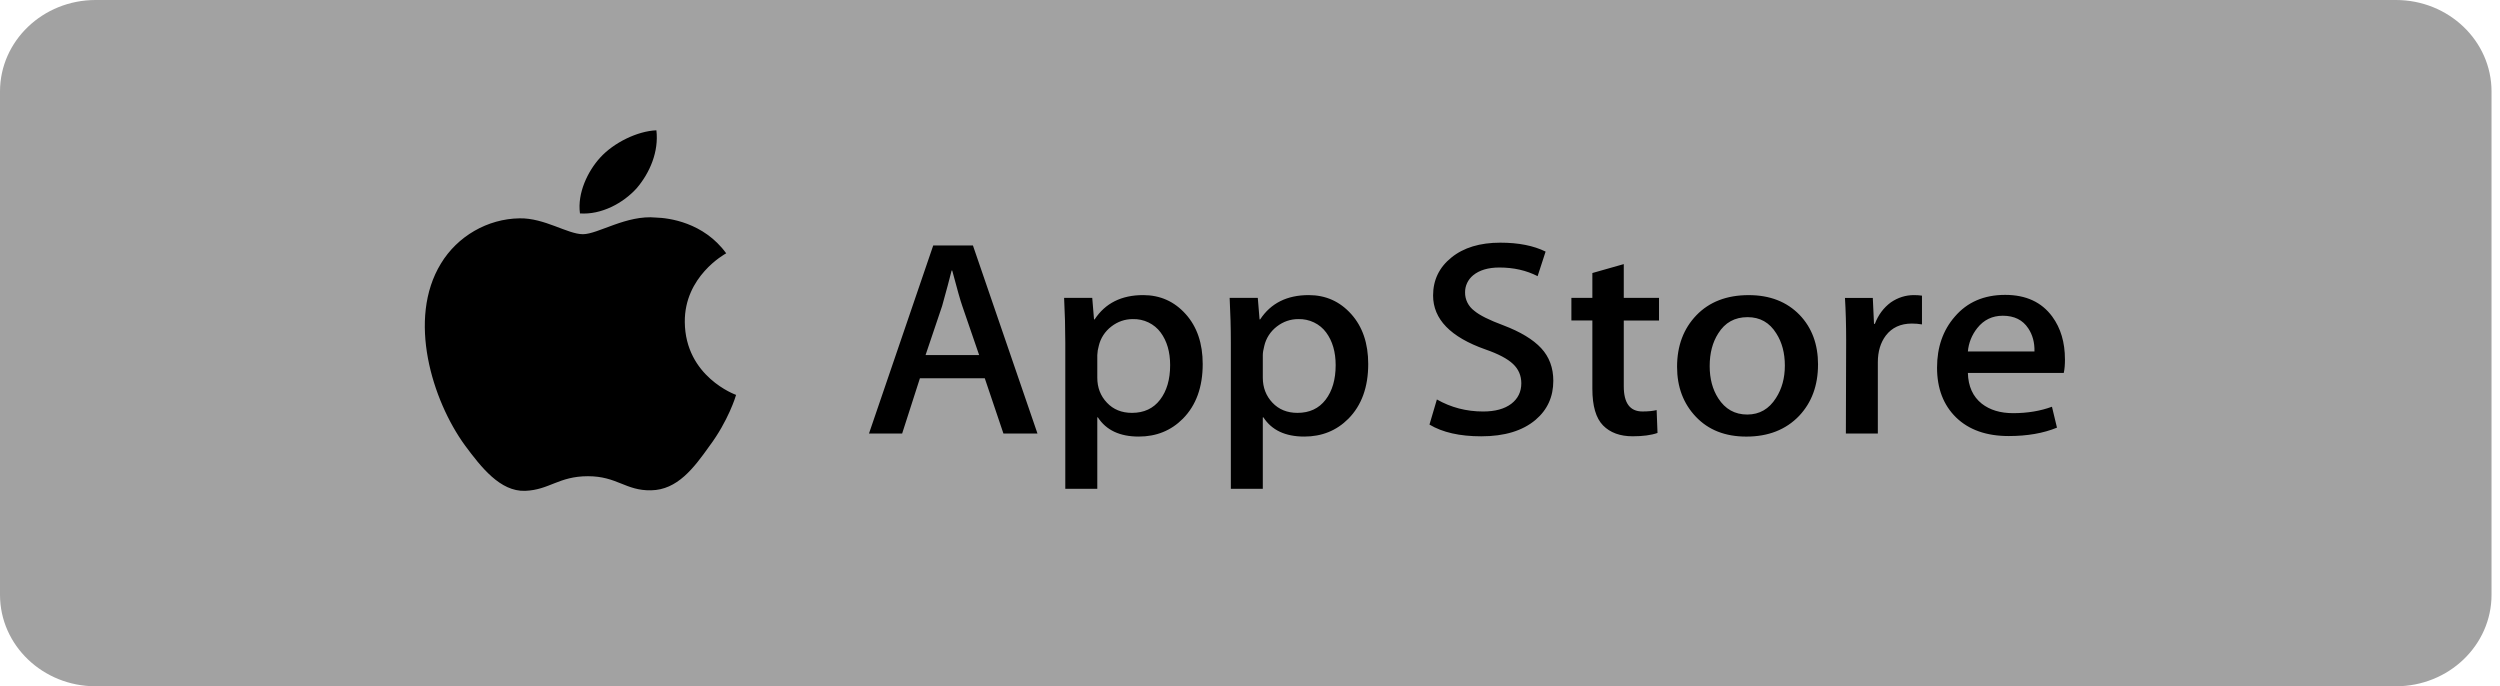 <svg width="204" height="56" viewBox="0 0 204 56" fill="none" xmlns="http://www.w3.org/2000/svg">
<path d="M195.505 0H7.804C3.494 0 0 3.343 0 7.467V48.533C0 52.657 3.494 56 7.804 56H195.505C199.815 56 203.309 52.657 203.309 48.533V7.467C203.309 3.343 199.815 0 195.505 0Z" fill="#A2A2A2"/>
<path fill-rule="evenodd" clip-rule="evenodd" d="M55.879 26.279C55.844 22.563 59.108 20.754 59.258 20.67C57.409 18.129 54.543 17.782 53.536 17.754C51.129 17.515 48.796 19.111 47.566 19.111C46.318 19.111 44.429 17.777 42.395 17.816C39.775 17.853 37.324 19.283 35.982 21.502C33.208 26.027 35.276 32.676 37.933 36.333C39.261 38.125 40.814 40.122 42.849 40.053C44.837 39.977 45.581 38.859 47.98 38.859C50.356 38.859 51.055 40.053 53.127 40.009C55.261 39.977 56.605 38.209 57.887 36.402C59.424 34.349 60.041 32.327 60.064 32.223C60.015 32.208 55.92 30.735 55.879 26.279ZM51.964 15.348C53.033 14.088 53.765 12.373 53.562 10.633C52.015 10.696 50.077 11.641 48.963 12.873C47.976 13.961 47.096 15.742 47.325 17.416C49.061 17.538 50.848 16.589 51.964 15.348ZM84.66 35.376H81.88L80.358 30.867H75.065L73.615 35.376H70.909L76.152 20.028H79.39L84.658 35.376H84.66ZM79.899 28.975L78.522 24.967C78.376 24.558 78.103 23.595 77.701 22.076H77.652C77.492 22.729 77.232 23.694 76.877 24.969L75.525 28.975H79.899ZM98.141 29.705C98.141 31.588 97.602 33.076 96.521 34.168C95.556 35.138 94.356 35.624 92.922 35.624C91.375 35.624 90.265 35.101 89.586 34.056H89.539V39.885H86.928V27.952C86.928 26.768 86.895 25.553 86.831 24.308H89.127L89.272 26.063H89.322C90.192 24.741 91.511 24.08 93.283 24.08C94.668 24.08 95.825 24.596 96.752 25.63C97.678 26.662 98.141 28.019 98.141 29.705ZM95.483 29.796C95.483 28.719 95.226 27.83 94.709 27.13C94.454 26.783 94.113 26.502 93.717 26.311C93.321 26.12 92.881 26.027 92.438 26.038C91.794 26.038 91.209 26.24 90.688 26.641C90.166 27.041 89.803 27.599 89.66 28.224C89.588 28.469 89.548 28.721 89.539 28.975V30.819C89.539 31.625 89.8 32.305 90.325 32.859C90.848 33.414 91.529 33.69 92.366 33.69C93.349 33.69 94.114 33.333 94.66 32.62C95.208 31.905 95.483 30.965 95.483 29.796ZM111.647 29.705C111.647 31.588 111.108 33.076 110.028 34.168C109.062 35.138 107.862 35.624 106.428 35.624C104.881 35.624 103.771 35.101 103.094 34.056H103.045V39.885H100.437V27.952C100.437 26.768 100.404 25.553 100.339 24.308H102.636L102.78 26.063H102.829C103.699 24.741 105.02 24.08 106.791 24.08C108.176 24.08 109.333 24.596 110.26 25.63C111.185 26.662 111.647 28.019 111.647 29.705ZM108.99 29.796C108.99 28.719 108.732 27.83 108.215 27.13C107.961 26.783 107.62 26.501 107.224 26.311C106.827 26.12 106.388 26.026 105.944 26.038C105.301 26.038 104.715 26.24 104.192 26.641C103.671 27.041 103.309 27.6 103.166 28.224C103.088 28.529 103.045 28.779 103.045 28.975V30.819C103.045 31.625 103.309 32.305 103.83 32.859C104.352 33.412 105.033 33.69 105.872 33.69C106.855 33.69 107.62 33.333 108.168 32.62C108.715 31.905 108.99 30.965 108.99 29.796ZM126.75 31.071C126.75 32.378 126.268 33.438 125.303 34.259C124.243 35.155 122.765 35.603 120.867 35.603C119.113 35.603 117.708 35.284 116.645 34.646L117.25 32.596C118.395 33.249 119.652 33.578 121.021 33.578C122.004 33.578 122.769 33.367 123.319 32.951C123.865 32.533 124.139 31.973 124.139 31.273C124.139 30.651 123.914 30.125 123.462 29.699C123.013 29.273 122.262 28.878 121.214 28.514C118.364 27.511 116.94 26.042 116.94 24.112C116.94 22.85 117.439 21.816 118.438 21.012C119.434 20.205 120.764 19.802 122.426 19.802C123.908 19.802 125.137 20.045 126.121 20.53L125.469 22.535C124.553 22.064 123.512 21.829 122.351 21.829C121.435 21.829 120.716 22.044 120.203 22.468C119.996 22.64 119.83 22.853 119.716 23.093C119.604 23.333 119.547 23.593 119.55 23.856C119.544 24.145 119.61 24.431 119.74 24.692C119.87 24.953 120.061 25.181 120.3 25.359C120.732 25.725 121.523 26.119 122.667 26.544C124.068 27.076 125.098 27.698 125.76 28.411C126.419 29.12 126.75 30.011 126.75 31.071ZM135.376 26.154H132.5V31.526C132.5 32.893 133.007 33.576 134.022 33.576C134.488 33.576 134.875 33.539 135.182 33.462L135.253 35.329C134.738 35.51 134.063 35.601 133.225 35.601C132.195 35.601 131.388 35.305 130.807 34.713C130.228 34.121 129.937 33.126 129.937 31.73V26.15H128.225V24.306H129.937V22.279L132.5 21.551V24.306H135.376V26.154ZM148.35 29.751C148.35 31.45 147.835 32.85 146.804 33.94C145.724 35.066 144.288 35.626 142.501 35.626C140.778 35.626 139.407 35.086 138.384 34.009C137.36 32.932 136.849 31.573 136.849 29.934C136.849 28.219 137.376 26.815 138.43 25.721C139.485 24.629 140.907 24.082 142.695 24.082C144.419 24.082 145.804 24.62 146.85 25.699C147.852 26.744 148.352 28.096 148.352 29.749L148.35 29.751ZM145.644 29.83C145.644 28.809 145.414 27.933 144.944 27.203C144.397 26.32 143.617 25.88 142.603 25.88C141.553 25.88 140.757 26.322 140.209 27.205C139.74 27.935 139.51 28.823 139.51 29.874C139.51 30.897 139.74 31.773 140.209 32.501C140.775 33.384 141.561 33.826 142.579 33.826C143.574 33.826 144.357 33.374 144.92 32.478C145.402 31.734 145.644 30.849 145.644 29.83ZM156.833 26.471C156.561 26.425 156.285 26.402 156.009 26.402C155.092 26.402 154.382 26.729 153.883 27.382C153.447 27.961 153.231 28.689 153.231 29.568V35.374H150.623L150.646 27.795C150.646 26.518 150.613 25.357 150.549 24.31H152.821L152.918 26.427H152.989C153.265 25.699 153.699 25.113 154.295 24.672C154.876 24.278 155.503 24.08 156.179 24.08C156.421 24.08 156.637 24.097 156.833 24.125V26.47V26.471ZM168.501 29.318C168.501 29.759 168.47 30.13 168.403 30.433H160.579C160.607 31.526 160.988 32.363 161.713 32.94C162.373 33.455 163.225 33.714 164.273 33.714C165.432 33.714 166.49 33.539 167.44 33.19L167.849 34.896C166.737 35.353 165.427 35.581 163.913 35.581C162.092 35.581 160.662 35.077 159.62 34.067C158.585 33.057 158.063 31.702 158.063 30.001C158.063 28.333 158.548 26.944 159.515 25.835C160.53 24.651 161.897 24.062 163.622 24.062C165.314 24.062 166.595 24.651 167.465 25.835C168.154 26.776 168.499 27.937 168.499 29.318H168.501ZM166.012 28.68C166.031 27.952 165.859 27.321 165.505 26.791C165.056 26.106 164.361 25.764 163.427 25.764C162.574 25.764 161.879 26.098 161.349 26.766C160.906 27.32 160.638 27.984 160.579 28.68H166.012Z" fill="black"/>
</svg>
